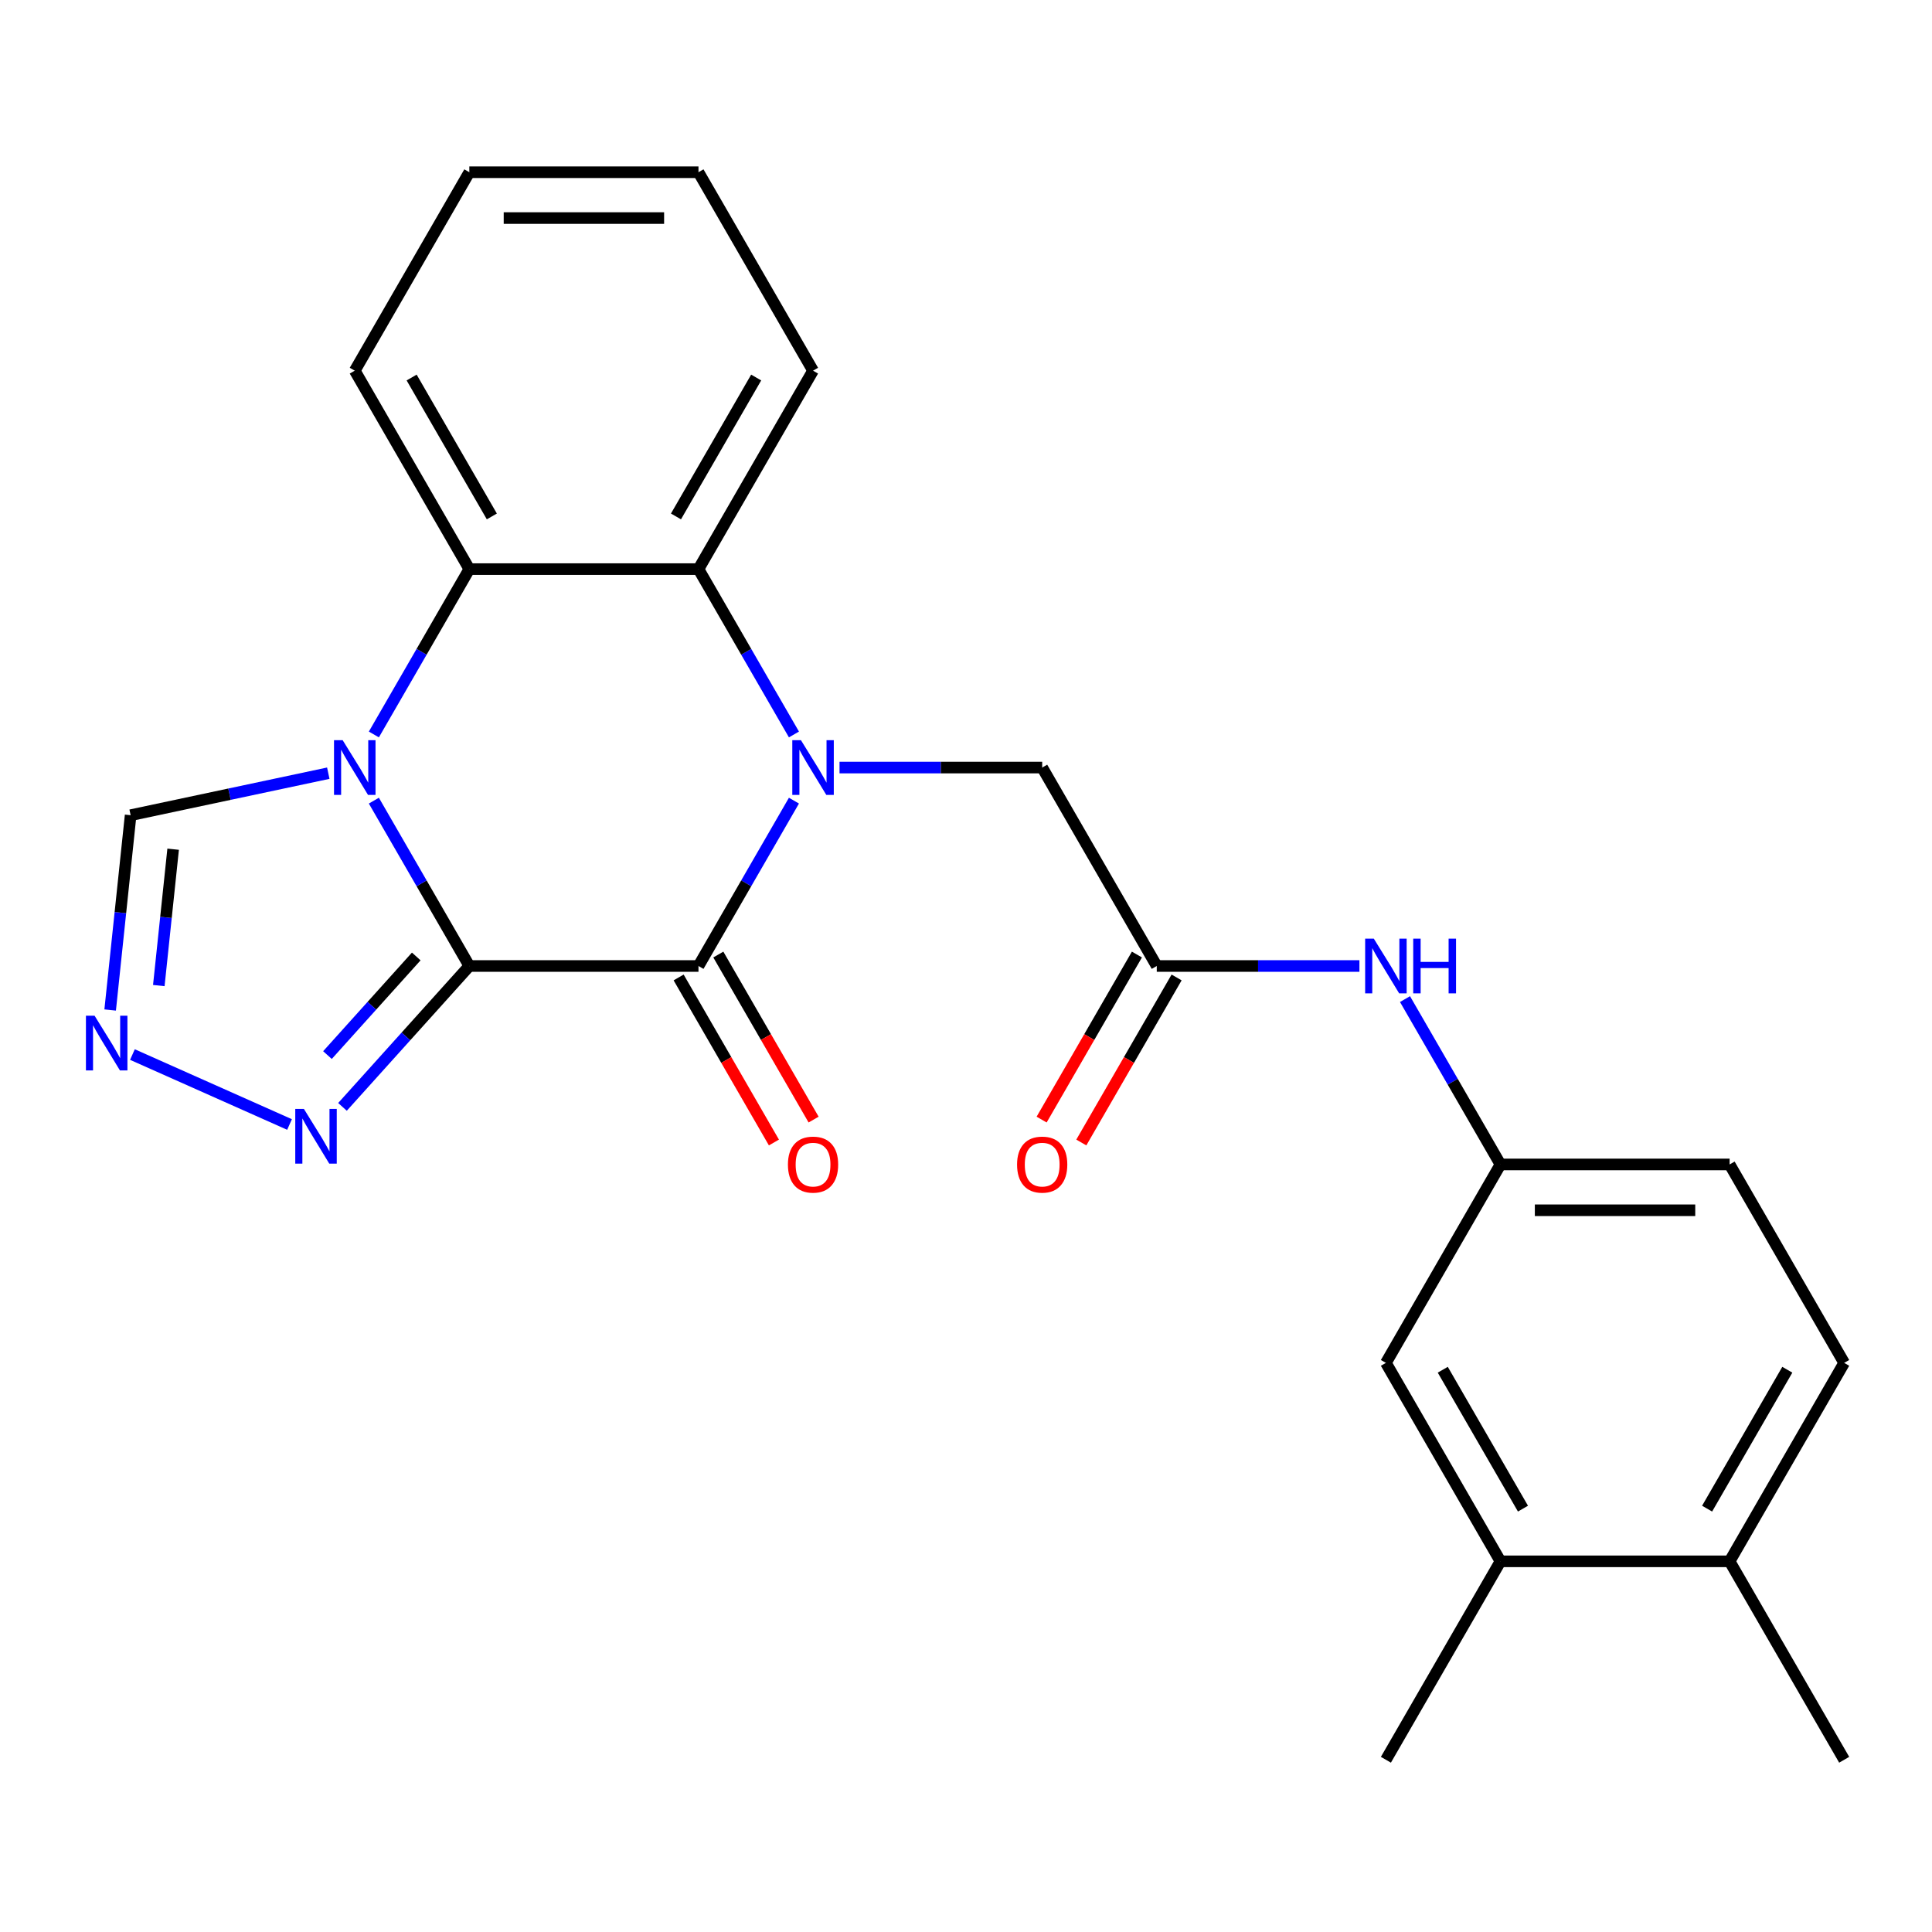 <?xml version='1.0' encoding='iso-8859-1'?>
<svg version='1.1' baseProfile='full'
              xmlns='http://www.w3.org/2000/svg'
                      xmlns:rdkit='http://www.rdkit.org/xml'
                      xmlns:xlink='http://www.w3.org/1999/xlink'
                  xml:space='preserve'
width='1000px' height='1000px' viewBox='0 0 1000 1000'>
<!-- END OF HEADER -->
<rect style='opacity:1.0;fill:#FFFFFF;stroke:none' width='1000' height='1000' x='0' y='0'> </rect>
<path class='bond-0' d='M 242.927,500 L 218.22,457.206' style='fill:none;fill-rule:evenodd;stroke:#000000;stroke-width:6px;stroke-linecap:butt;stroke-linejoin:miter;stroke-opacity:1' />
<path class='bond-0' d='M 218.22,457.206 L 193.513,414.412' style='fill:none;fill-rule:evenodd;stroke:#0000FF;stroke-width:6px;stroke-linecap:butt;stroke-linejoin:miter;stroke-opacity:1' />
<path class='bond-2' d='M 242.927,500 L 361.53,500' style='fill:none;fill-rule:evenodd;stroke:#000000;stroke-width:6px;stroke-linecap:butt;stroke-linejoin:miter;stroke-opacity:1' />
<path class='bond-5' d='M 242.927,500 L 210.099,536.459' style='fill:none;fill-rule:evenodd;stroke:#000000;stroke-width:6px;stroke-linecap:butt;stroke-linejoin:miter;stroke-opacity:1' />
<path class='bond-5' d='M 210.099,536.459 L 177.271,572.918' style='fill:none;fill-rule:evenodd;stroke:#0000FF;stroke-width:6px;stroke-linecap:butt;stroke-linejoin:miter;stroke-opacity:1' />
<path class='bond-5' d='M 215.451,495.066 L 192.471,520.587' style='fill:none;fill-rule:evenodd;stroke:#000000;stroke-width:6px;stroke-linecap:butt;stroke-linejoin:miter;stroke-opacity:1' />
<path class='bond-5' d='M 192.471,520.587 L 169.492,546.108' style='fill:none;fill-rule:evenodd;stroke:#0000FF;stroke-width:6px;stroke-linecap:butt;stroke-linejoin:miter;stroke-opacity:1' />
<path class='bond-3' d='M 193.513,380.162 L 218.22,337.368' style='fill:none;fill-rule:evenodd;stroke:#0000FF;stroke-width:6px;stroke-linecap:butt;stroke-linejoin:miter;stroke-opacity:1' />
<path class='bond-3' d='M 218.22,337.368 L 242.927,294.574' style='fill:none;fill-rule:evenodd;stroke:#000000;stroke-width:6px;stroke-linecap:butt;stroke-linejoin:miter;stroke-opacity:1' />
<path class='bond-7' d='M 169.921,400.2 L 118.768,411.073' style='fill:none;fill-rule:evenodd;stroke:#0000FF;stroke-width:6px;stroke-linecap:butt;stroke-linejoin:miter;stroke-opacity:1' />
<path class='bond-7' d='M 118.768,411.073 L 67.615,421.946' style='fill:none;fill-rule:evenodd;stroke:#000000;stroke-width:6px;stroke-linecap:butt;stroke-linejoin:miter;stroke-opacity:1' />
<path class='bond-1' d='M 410.945,414.412 L 386.237,457.206' style='fill:none;fill-rule:evenodd;stroke:#0000FF;stroke-width:6px;stroke-linecap:butt;stroke-linejoin:miter;stroke-opacity:1' />
<path class='bond-1' d='M 386.237,457.206 L 361.53,500' style='fill:none;fill-rule:evenodd;stroke:#000000;stroke-width:6px;stroke-linecap:butt;stroke-linejoin:miter;stroke-opacity:1' />
<path class='bond-4' d='M 410.945,380.162 L 386.237,337.368' style='fill:none;fill-rule:evenodd;stroke:#0000FF;stroke-width:6px;stroke-linecap:butt;stroke-linejoin:miter;stroke-opacity:1' />
<path class='bond-4' d='M 386.237,337.368 L 361.53,294.574' style='fill:none;fill-rule:evenodd;stroke:#000000;stroke-width:6px;stroke-linecap:butt;stroke-linejoin:miter;stroke-opacity:1' />
<path class='bond-8' d='M 434.537,397.287 L 486.986,397.287' style='fill:none;fill-rule:evenodd;stroke:#0000FF;stroke-width:6px;stroke-linecap:butt;stroke-linejoin:miter;stroke-opacity:1' />
<path class='bond-8' d='M 486.986,397.287 L 539.435,397.287' style='fill:none;fill-rule:evenodd;stroke:#000000;stroke-width:6px;stroke-linecap:butt;stroke-linejoin:miter;stroke-opacity:1' />
<path class='bond-11' d='M 351.259,505.93 L 375.92,548.644' style='fill:none;fill-rule:evenodd;stroke:#000000;stroke-width:6px;stroke-linecap:butt;stroke-linejoin:miter;stroke-opacity:1' />
<path class='bond-11' d='M 375.92,548.644 L 400.581,591.358' style='fill:none;fill-rule:evenodd;stroke:#FF0000;stroke-width:6px;stroke-linecap:butt;stroke-linejoin:miter;stroke-opacity:1' />
<path class='bond-11' d='M 371.802,494.07 L 396.463,536.784' style='fill:none;fill-rule:evenodd;stroke:#000000;stroke-width:6px;stroke-linecap:butt;stroke-linejoin:miter;stroke-opacity:1' />
<path class='bond-11' d='M 396.463,536.784 L 421.124,579.498' style='fill:none;fill-rule:evenodd;stroke:#FF0000;stroke-width:6px;stroke-linecap:butt;stroke-linejoin:miter;stroke-opacity:1' />
<path class='bond-20' d='M 242.927,294.574 L 183.626,191.86' style='fill:none;fill-rule:evenodd;stroke:#000000;stroke-width:6px;stroke-linecap:butt;stroke-linejoin:miter;stroke-opacity:1' />
<path class='bond-20' d='M 254.575,267.306 L 213.064,195.407' style='fill:none;fill-rule:evenodd;stroke:#000000;stroke-width:6px;stroke-linecap:butt;stroke-linejoin:miter;stroke-opacity:1' />
<path class='bond-26' d='M 242.927,294.574 L 361.53,294.574' style='fill:none;fill-rule:evenodd;stroke:#000000;stroke-width:6px;stroke-linecap:butt;stroke-linejoin:miter;stroke-opacity:1' />
<path class='bond-19' d='M 361.53,294.574 L 420.832,191.86' style='fill:none;fill-rule:evenodd;stroke:#000000;stroke-width:6px;stroke-linecap:butt;stroke-linejoin:miter;stroke-opacity:1' />
<path class='bond-19' d='M 349.883,267.306 L 391.394,195.407' style='fill:none;fill-rule:evenodd;stroke:#000000;stroke-width:6px;stroke-linecap:butt;stroke-linejoin:miter;stroke-opacity:1' />
<path class='bond-6' d='M 149.861,582.037 L 68.547,545.834' style='fill:none;fill-rule:evenodd;stroke:#0000FF;stroke-width:6px;stroke-linecap:butt;stroke-linejoin:miter;stroke-opacity:1' />
<path class='bond-25' d='M 57.017,522.774 L 62.316,472.36' style='fill:none;fill-rule:evenodd;stroke:#0000FF;stroke-width:6px;stroke-linecap:butt;stroke-linejoin:miter;stroke-opacity:1' />
<path class='bond-25' d='M 62.316,472.36 L 67.615,421.946' style='fill:none;fill-rule:evenodd;stroke:#000000;stroke-width:6px;stroke-linecap:butt;stroke-linejoin:miter;stroke-opacity:1' />
<path class='bond-25' d='M 82.197,510.129 L 85.906,474.839' style='fill:none;fill-rule:evenodd;stroke:#0000FF;stroke-width:6px;stroke-linecap:butt;stroke-linejoin:miter;stroke-opacity:1' />
<path class='bond-25' d='M 85.906,474.839 L 89.615,439.549' style='fill:none;fill-rule:evenodd;stroke:#000000;stroke-width:6px;stroke-linecap:butt;stroke-linejoin:miter;stroke-opacity:1' />
<path class='bond-9' d='M 539.435,397.287 L 598.736,500' style='fill:none;fill-rule:evenodd;stroke:#000000;stroke-width:6px;stroke-linecap:butt;stroke-linejoin:miter;stroke-opacity:1' />
<path class='bond-10' d='M 598.736,500 L 651.185,500' style='fill:none;fill-rule:evenodd;stroke:#000000;stroke-width:6px;stroke-linecap:butt;stroke-linejoin:miter;stroke-opacity:1' />
<path class='bond-10' d='M 651.185,500 L 703.634,500' style='fill:none;fill-rule:evenodd;stroke:#0000FF;stroke-width:6px;stroke-linecap:butt;stroke-linejoin:miter;stroke-opacity:1' />
<path class='bond-16' d='M 588.465,494.07 L 563.804,536.784' style='fill:none;fill-rule:evenodd;stroke:#000000;stroke-width:6px;stroke-linecap:butt;stroke-linejoin:miter;stroke-opacity:1' />
<path class='bond-16' d='M 563.804,536.784 L 539.143,579.498' style='fill:none;fill-rule:evenodd;stroke:#FF0000;stroke-width:6px;stroke-linecap:butt;stroke-linejoin:miter;stroke-opacity:1' />
<path class='bond-16' d='M 609.008,505.93 L 584.347,548.644' style='fill:none;fill-rule:evenodd;stroke:#000000;stroke-width:6px;stroke-linecap:butt;stroke-linejoin:miter;stroke-opacity:1' />
<path class='bond-16' d='M 584.347,548.644 L 559.686,591.358' style='fill:none;fill-rule:evenodd;stroke:#FF0000;stroke-width:6px;stroke-linecap:butt;stroke-linejoin:miter;stroke-opacity:1' />
<path class='bond-13' d='M 727.227,517.125 L 751.934,559.919' style='fill:none;fill-rule:evenodd;stroke:#0000FF;stroke-width:6px;stroke-linecap:butt;stroke-linejoin:miter;stroke-opacity:1' />
<path class='bond-13' d='M 751.934,559.919 L 776.641,602.713' style='fill:none;fill-rule:evenodd;stroke:#000000;stroke-width:6px;stroke-linecap:butt;stroke-linejoin:miter;stroke-opacity:1' />
<path class='bond-12' d='M 776.641,808.14 L 717.339,705.426' style='fill:none;fill-rule:evenodd;stroke:#000000;stroke-width:6px;stroke-linecap:butt;stroke-linejoin:miter;stroke-opacity:1' />
<path class='bond-12' d='M 788.288,780.872 L 746.777,708.973' style='fill:none;fill-rule:evenodd;stroke:#000000;stroke-width:6px;stroke-linecap:butt;stroke-linejoin:miter;stroke-opacity:1' />
<path class='bond-21' d='M 776.641,808.14 L 717.339,910.853' style='fill:none;fill-rule:evenodd;stroke:#000000;stroke-width:6px;stroke-linecap:butt;stroke-linejoin:miter;stroke-opacity:1' />
<path class='bond-28' d='M 776.641,808.14 L 895.244,808.14' style='fill:none;fill-rule:evenodd;stroke:#000000;stroke-width:6px;stroke-linecap:butt;stroke-linejoin:miter;stroke-opacity:1' />
<path class='bond-14' d='M 776.641,602.713 L 717.339,705.426' style='fill:none;fill-rule:evenodd;stroke:#000000;stroke-width:6px;stroke-linecap:butt;stroke-linejoin:miter;stroke-opacity:1' />
<path class='bond-18' d='M 776.641,602.713 L 895.244,602.713' style='fill:none;fill-rule:evenodd;stroke:#000000;stroke-width:6px;stroke-linecap:butt;stroke-linejoin:miter;stroke-opacity:1' />
<path class='bond-18' d='M 794.431,626.434 L 877.453,626.434' style='fill:none;fill-rule:evenodd;stroke:#000000;stroke-width:6px;stroke-linecap:butt;stroke-linejoin:miter;stroke-opacity:1' />
<path class='bond-15' d='M 895.244,808.14 L 954.545,705.426' style='fill:none;fill-rule:evenodd;stroke:#000000;stroke-width:6px;stroke-linecap:butt;stroke-linejoin:miter;stroke-opacity:1' />
<path class='bond-15' d='M 883.597,780.872 L 925.108,708.973' style='fill:none;fill-rule:evenodd;stroke:#000000;stroke-width:6px;stroke-linecap:butt;stroke-linejoin:miter;stroke-opacity:1' />
<path class='bond-22' d='M 895.244,808.14 L 954.545,910.853' style='fill:none;fill-rule:evenodd;stroke:#000000;stroke-width:6px;stroke-linecap:butt;stroke-linejoin:miter;stroke-opacity:1' />
<path class='bond-17' d='M 954.545,705.426 L 895.244,602.713' style='fill:none;fill-rule:evenodd;stroke:#000000;stroke-width:6px;stroke-linecap:butt;stroke-linejoin:miter;stroke-opacity:1' />
<path class='bond-24' d='M 420.832,191.86 L 361.53,89.147' style='fill:none;fill-rule:evenodd;stroke:#000000;stroke-width:6px;stroke-linecap:butt;stroke-linejoin:miter;stroke-opacity:1' />
<path class='bond-23' d='M 183.626,191.86 L 242.927,89.147' style='fill:none;fill-rule:evenodd;stroke:#000000;stroke-width:6px;stroke-linecap:butt;stroke-linejoin:miter;stroke-opacity:1' />
<path class='bond-27' d='M 242.927,89.147 L 361.53,89.147' style='fill:none;fill-rule:evenodd;stroke:#000000;stroke-width:6px;stroke-linecap:butt;stroke-linejoin:miter;stroke-opacity:1' />
<path class='bond-27' d='M 260.718,112.868 L 343.74,112.868' style='fill:none;fill-rule:evenodd;stroke:#000000;stroke-width:6px;stroke-linecap:butt;stroke-linejoin:miter;stroke-opacity:1' />
<path  class='atom-1' d='M 177.366 383.127
L 186.646 398.127
Q 187.566 399.607, 189.046 402.287
Q 190.526 404.967, 190.606 405.127
L 190.606 383.127
L 194.366 383.127
L 194.366 411.447
L 190.486 411.447
L 180.526 395.047
Q 179.366 393.127, 178.126 390.927
Q 176.926 388.727, 176.566 388.047
L 176.566 411.447
L 172.886 411.447
L 172.886 383.127
L 177.366 383.127
' fill='#0000FF'/>
<path  class='atom-2' d='M 414.572 383.127
L 423.852 398.127
Q 424.772 399.607, 426.252 402.287
Q 427.732 404.967, 427.812 405.127
L 427.812 383.127
L 431.572 383.127
L 431.572 411.447
L 427.692 411.447
L 417.732 395.047
Q 416.572 393.127, 415.332 390.927
Q 414.132 388.727, 413.772 388.047
L 413.772 411.447
L 410.092 411.447
L 410.092 383.127
L 414.572 383.127
' fill='#0000FF'/>
<path  class='atom-6' d='M 157.306 573.979
L 166.586 588.979
Q 167.506 590.459, 168.986 593.139
Q 170.466 595.819, 170.546 595.979
L 170.546 573.979
L 174.306 573.979
L 174.306 602.299
L 170.426 602.299
L 160.466 585.899
Q 159.306 583.979, 158.066 581.779
Q 156.866 579.579, 156.506 578.899
L 156.506 602.299
L 152.826 602.299
L 152.826 573.979
L 157.306 573.979
' fill='#0000FF'/>
<path  class='atom-7' d='M 48.957 525.739
L 58.237 540.739
Q 59.157 542.219, 60.637 544.899
Q 62.117 547.579, 62.197 547.739
L 62.197 525.739
L 65.957 525.739
L 65.957 554.059
L 62.077 554.059
L 52.117 537.659
Q 50.957 535.739, 49.717 533.539
Q 48.517 531.339, 48.157 530.659
L 48.157 554.059
L 44.477 554.059
L 44.477 525.739
L 48.957 525.739
' fill='#0000FF'/>
<path  class='atom-11' d='M 711.079 485.84
L 720.359 500.84
Q 721.279 502.32, 722.759 505
Q 724.239 507.68, 724.319 507.84
L 724.319 485.84
L 728.079 485.84
L 728.079 514.16
L 724.199 514.16
L 714.239 497.76
Q 713.079 495.84, 711.839 493.64
Q 710.639 491.44, 710.279 490.76
L 710.279 514.16
L 706.599 514.16
L 706.599 485.84
L 711.079 485.84
' fill='#0000FF'/>
<path  class='atom-11' d='M 731.479 485.84
L 735.319 485.84
L 735.319 497.88
L 749.799 497.88
L 749.799 485.84
L 753.639 485.84
L 753.639 514.16
L 749.799 514.16
L 749.799 501.08
L 735.319 501.08
L 735.319 514.16
L 731.479 514.16
L 731.479 485.84
' fill='#0000FF'/>
<path  class='atom-12' d='M 407.832 602.793
Q 407.832 595.993, 411.192 592.193
Q 414.552 588.393, 420.832 588.393
Q 427.112 588.393, 430.472 592.193
Q 433.832 595.993, 433.832 602.793
Q 433.832 609.673, 430.432 613.593
Q 427.032 617.473, 420.832 617.473
Q 414.592 617.473, 411.192 613.593
Q 407.832 609.713, 407.832 602.793
M 420.832 614.273
Q 425.152 614.273, 427.472 611.393
Q 429.832 608.473, 429.832 602.793
Q 429.832 597.233, 427.472 594.433
Q 425.152 591.593, 420.832 591.593
Q 416.512 591.593, 414.152 594.393
Q 411.832 597.193, 411.832 602.793
Q 411.832 608.513, 414.152 611.393
Q 416.512 614.273, 420.832 614.273
' fill='#FF0000'/>
<path  class='atom-17' d='M 526.435 602.793
Q 526.435 595.993, 529.795 592.193
Q 533.155 588.393, 539.435 588.393
Q 545.715 588.393, 549.075 592.193
Q 552.435 595.993, 552.435 602.793
Q 552.435 609.673, 549.035 613.593
Q 545.635 617.473, 539.435 617.473
Q 533.195 617.473, 529.795 613.593
Q 526.435 609.713, 526.435 602.793
M 539.435 614.273
Q 543.755 614.273, 546.075 611.393
Q 548.435 608.473, 548.435 602.793
Q 548.435 597.233, 546.075 594.433
Q 543.755 591.593, 539.435 591.593
Q 535.115 591.593, 532.755 594.393
Q 530.435 597.193, 530.435 602.793
Q 530.435 608.513, 532.755 611.393
Q 535.115 614.273, 539.435 614.273
' fill='#FF0000'/>
</svg>
